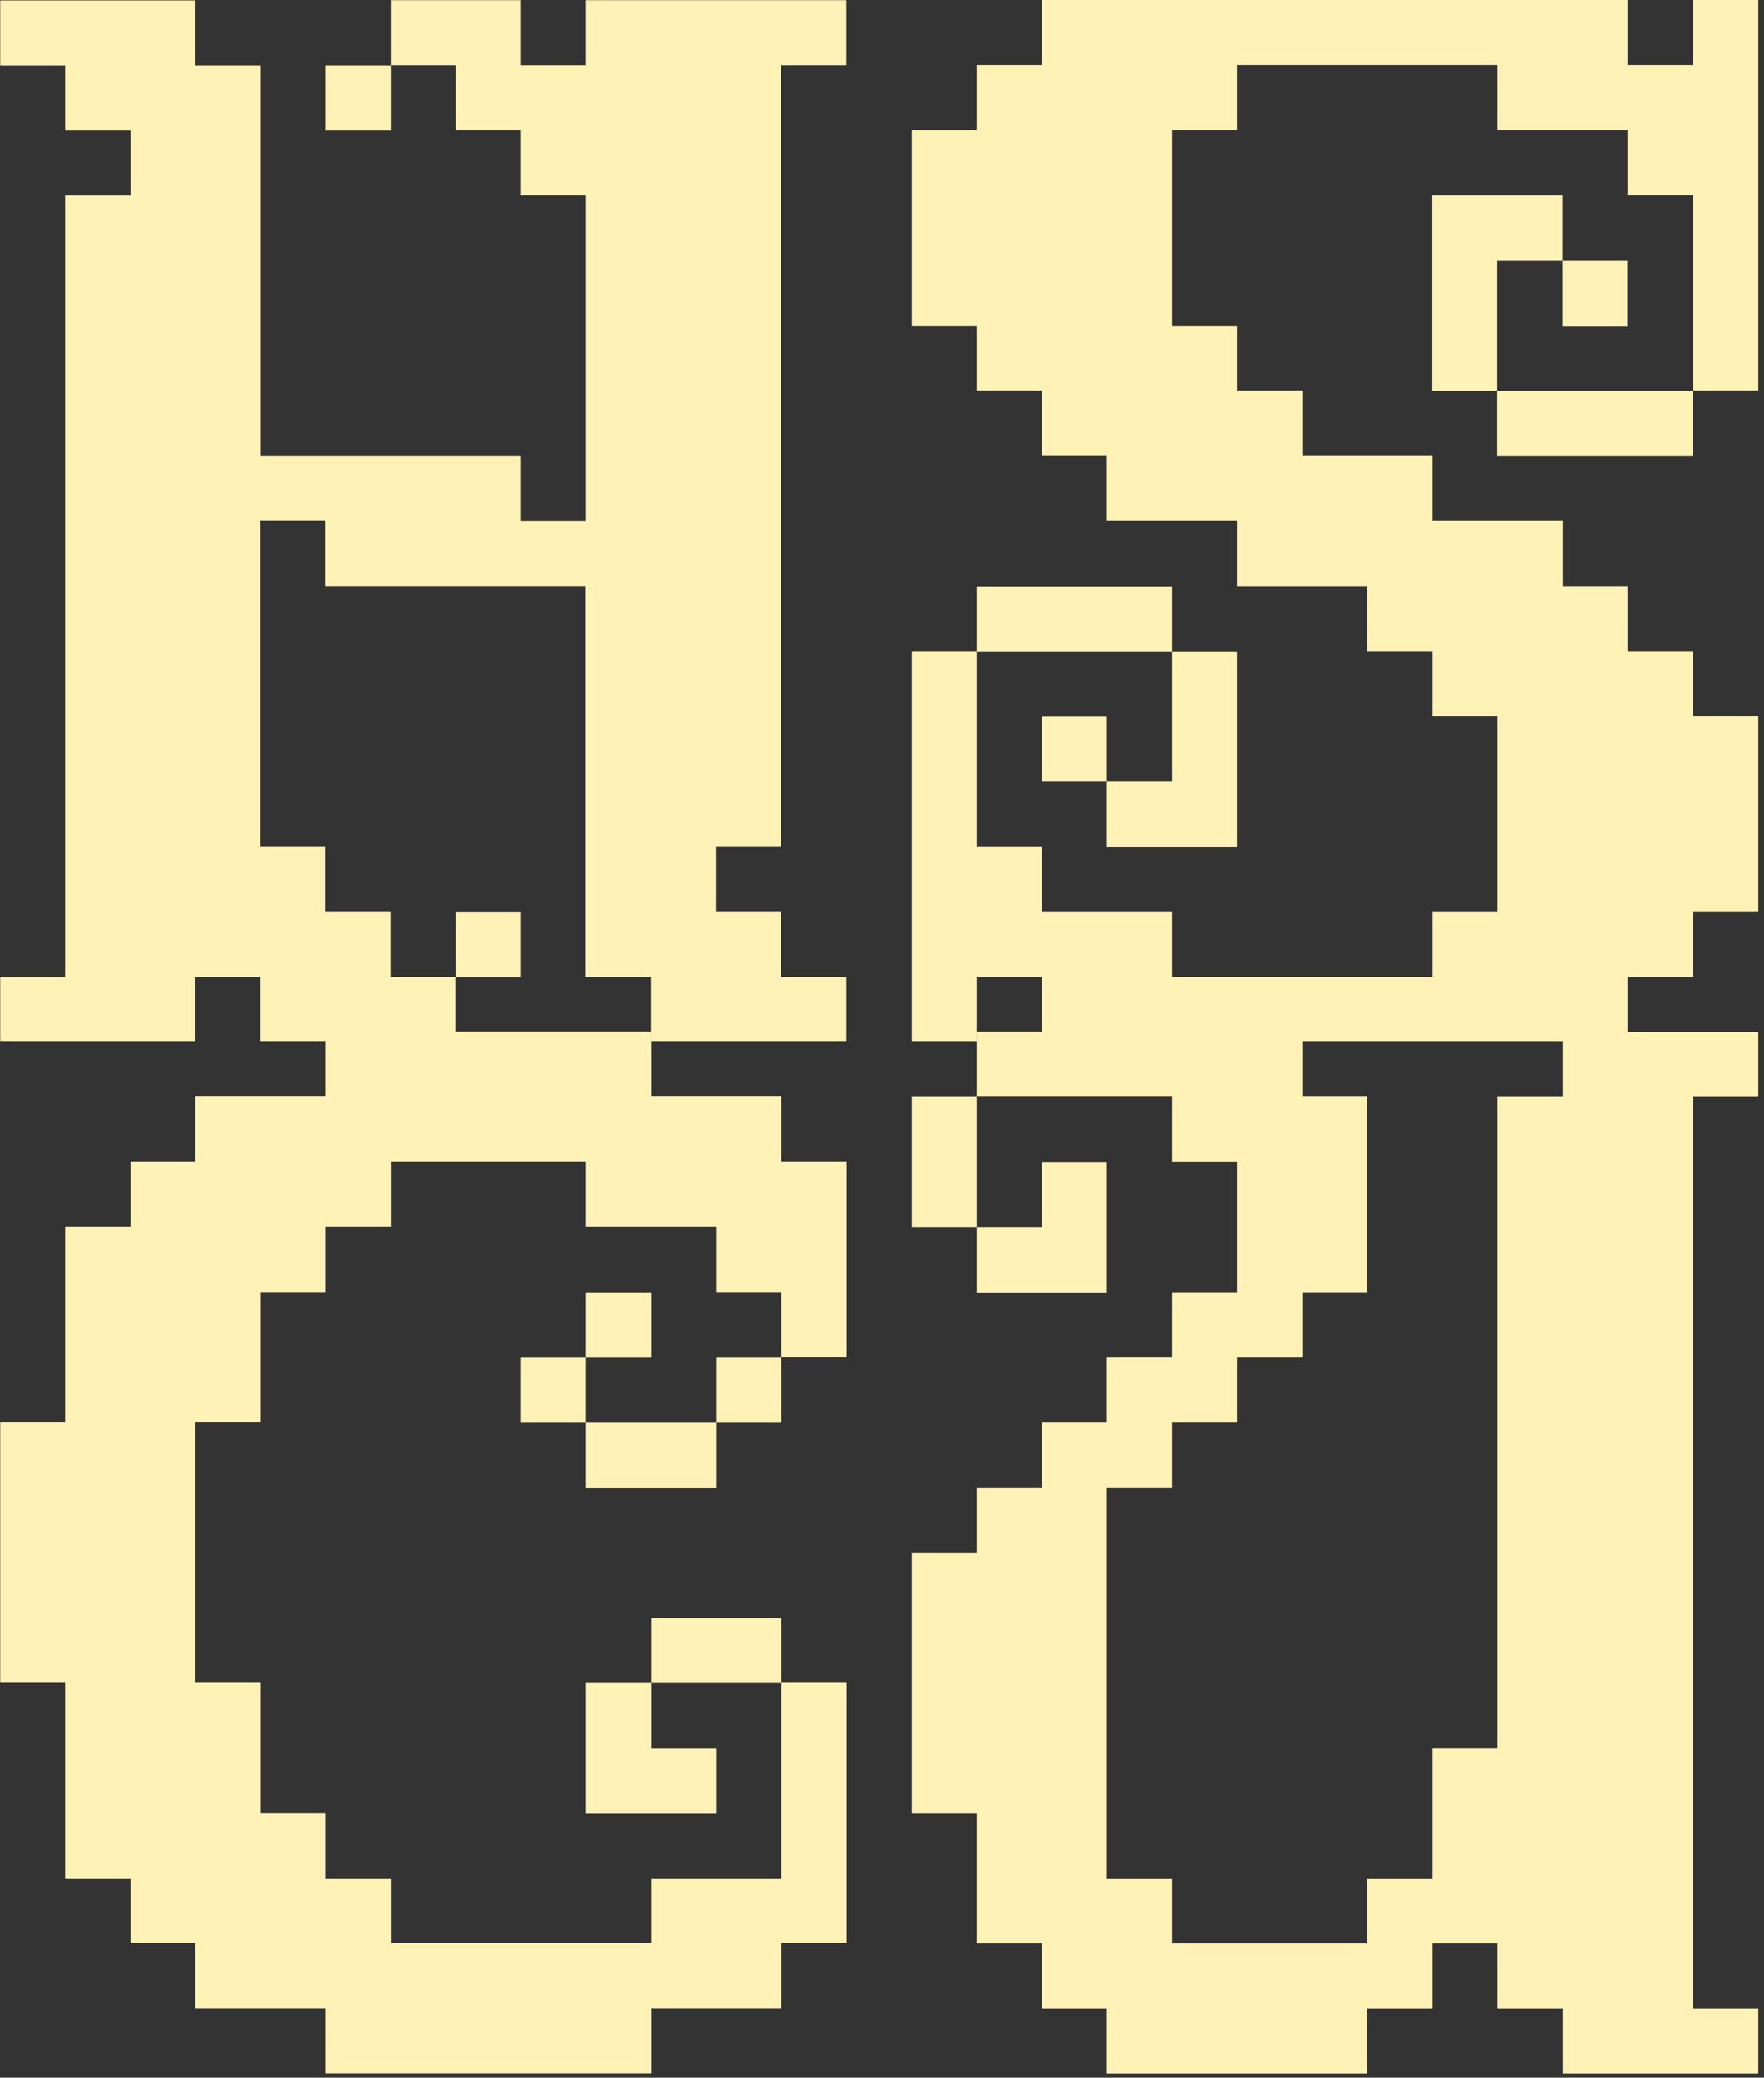 <?xml version="1.0" encoding="utf-8"?>
<svg xmlns="http://www.w3.org/2000/svg" fill="none" height="100%" overflow="visible" preserveAspectRatio="none" style="display: block;" viewBox="0 0 62 73" width="100%">
<rect x="0" y="0" width="62" height="73" fill="#333333" stroke="none"/>
<g id="Group">
<g id="Vector">
<path d="M34.327 45.408V43.112H36.623V40.833H38.903V45.408H34.327ZM32.048 43.112V38.536H34.327V43.112H32.048ZM38.903 72.854V70.575H36.623V68.279H34.327V63.703H32.048V54.551H34.327V52.272H36.623V49.976H38.903V47.696H41.199V45.4H43.479V40.824H41.199V38.528H34.327V36.248H45.775V38.528H48.054V45.4H45.775V47.696H43.479V49.976H41.199V52.272H38.903V65.999H41.199V68.279H48.054V65.999H50.351V61.423H52.63V38.536H54.926V36.257H61.798V38.536H59.502V70.575H61.798V72.854H54.926V70.575H52.63V68.279H50.351V70.575H48.054V72.854H38.903Z" fill="#FFF2B7"/>
<path d="M20.591 63.707V59.131H22.887V61.427H25.166V63.707H20.591ZM22.887 59.131V56.852H27.463V59.131H22.887ZM20.591 52.276V49.98H25.166V52.276H20.591ZM18.311 49.98V47.7H20.591V49.98H18.311ZM25.166 49.98V47.7H27.463V49.98H25.166ZM20.591 47.7V45.404H22.887V47.7H20.591ZM11.439 72.85V70.57H6.863V68.274H4.584V65.995H2.288V59.123H0.008V49.971H2.288V43.099H4.584V40.819H6.863V38.523H11.439V36.244H22.887V38.523H27.463V40.819H29.759V47.692H27.463V45.395H25.166V43.099H20.591V40.819H13.736V43.099H11.439V45.395H9.16V49.971H6.863V59.123H9.16V63.698H11.439V65.995H13.736V68.274H22.887V65.995H27.463V59.123H29.759V68.274H27.463V70.57H22.887V72.85H11.439Z" fill="#FFF2B7"/>
<path d="M36.623 27.463V25.183H38.903V27.463H36.623ZM38.903 29.759V27.463H41.199V22.887H43.479V29.759H38.903ZM34.327 22.887V20.608H41.199V22.887H34.327ZM52.622 16.032V13.736H59.494V16.032H52.622ZM54.918 11.456V9.16H57.197V11.456H54.918ZM50.342 13.736V6.864H54.918V9.16H52.622V13.736H50.342ZM32.048 36.606V22.879H34.327V29.751H36.623V32.03H41.199V34.327H50.351V32.03H52.63V25.175H50.351V22.879H48.054V20.599H43.479V18.303H38.903V16.023H36.623V13.727H34.327V11.448H32.048V4.576H34.327V2.279H36.623V0H57.206V2.279H59.502V0H61.798V13.727H59.502V6.855H57.206V4.576H52.63V2.279H43.479V4.576H41.199V11.448H43.479V13.727H45.775V16.023H50.351V18.303H54.926V20.599H57.206V22.879H59.502V25.175H61.798V32.03H59.502V34.327H57.206V36.606H36.623V34.327H34.327V36.606H32.048Z" fill="#FFF2B7"/>
<path d="M16.015 34.333V32.037H18.311V34.333H16.015ZM11.439 4.591V2.295H13.735V4.591H11.439ZM0.008 36.613V34.333H2.288V6.87H4.584V4.591H2.288V2.295H0.008V0.015H6.863V2.295H9.16V16.03H18.311V18.31H20.591V6.862H18.311V4.583H16.015V2.286H13.735V0.007H18.311V2.286H20.591V0.007H29.75V2.286H27.454V29.749H25.158V32.029H27.454V34.325H29.75V36.604H22.878V34.325H20.582V20.598H11.431V18.301H9.151V29.749H11.431V32.029H13.727V34.325H16.006V36.604H9.151V34.325H6.855V36.604H-0L0.008 36.613Z" fill="#FFF2B7"/>
</g>
</g>
</svg>